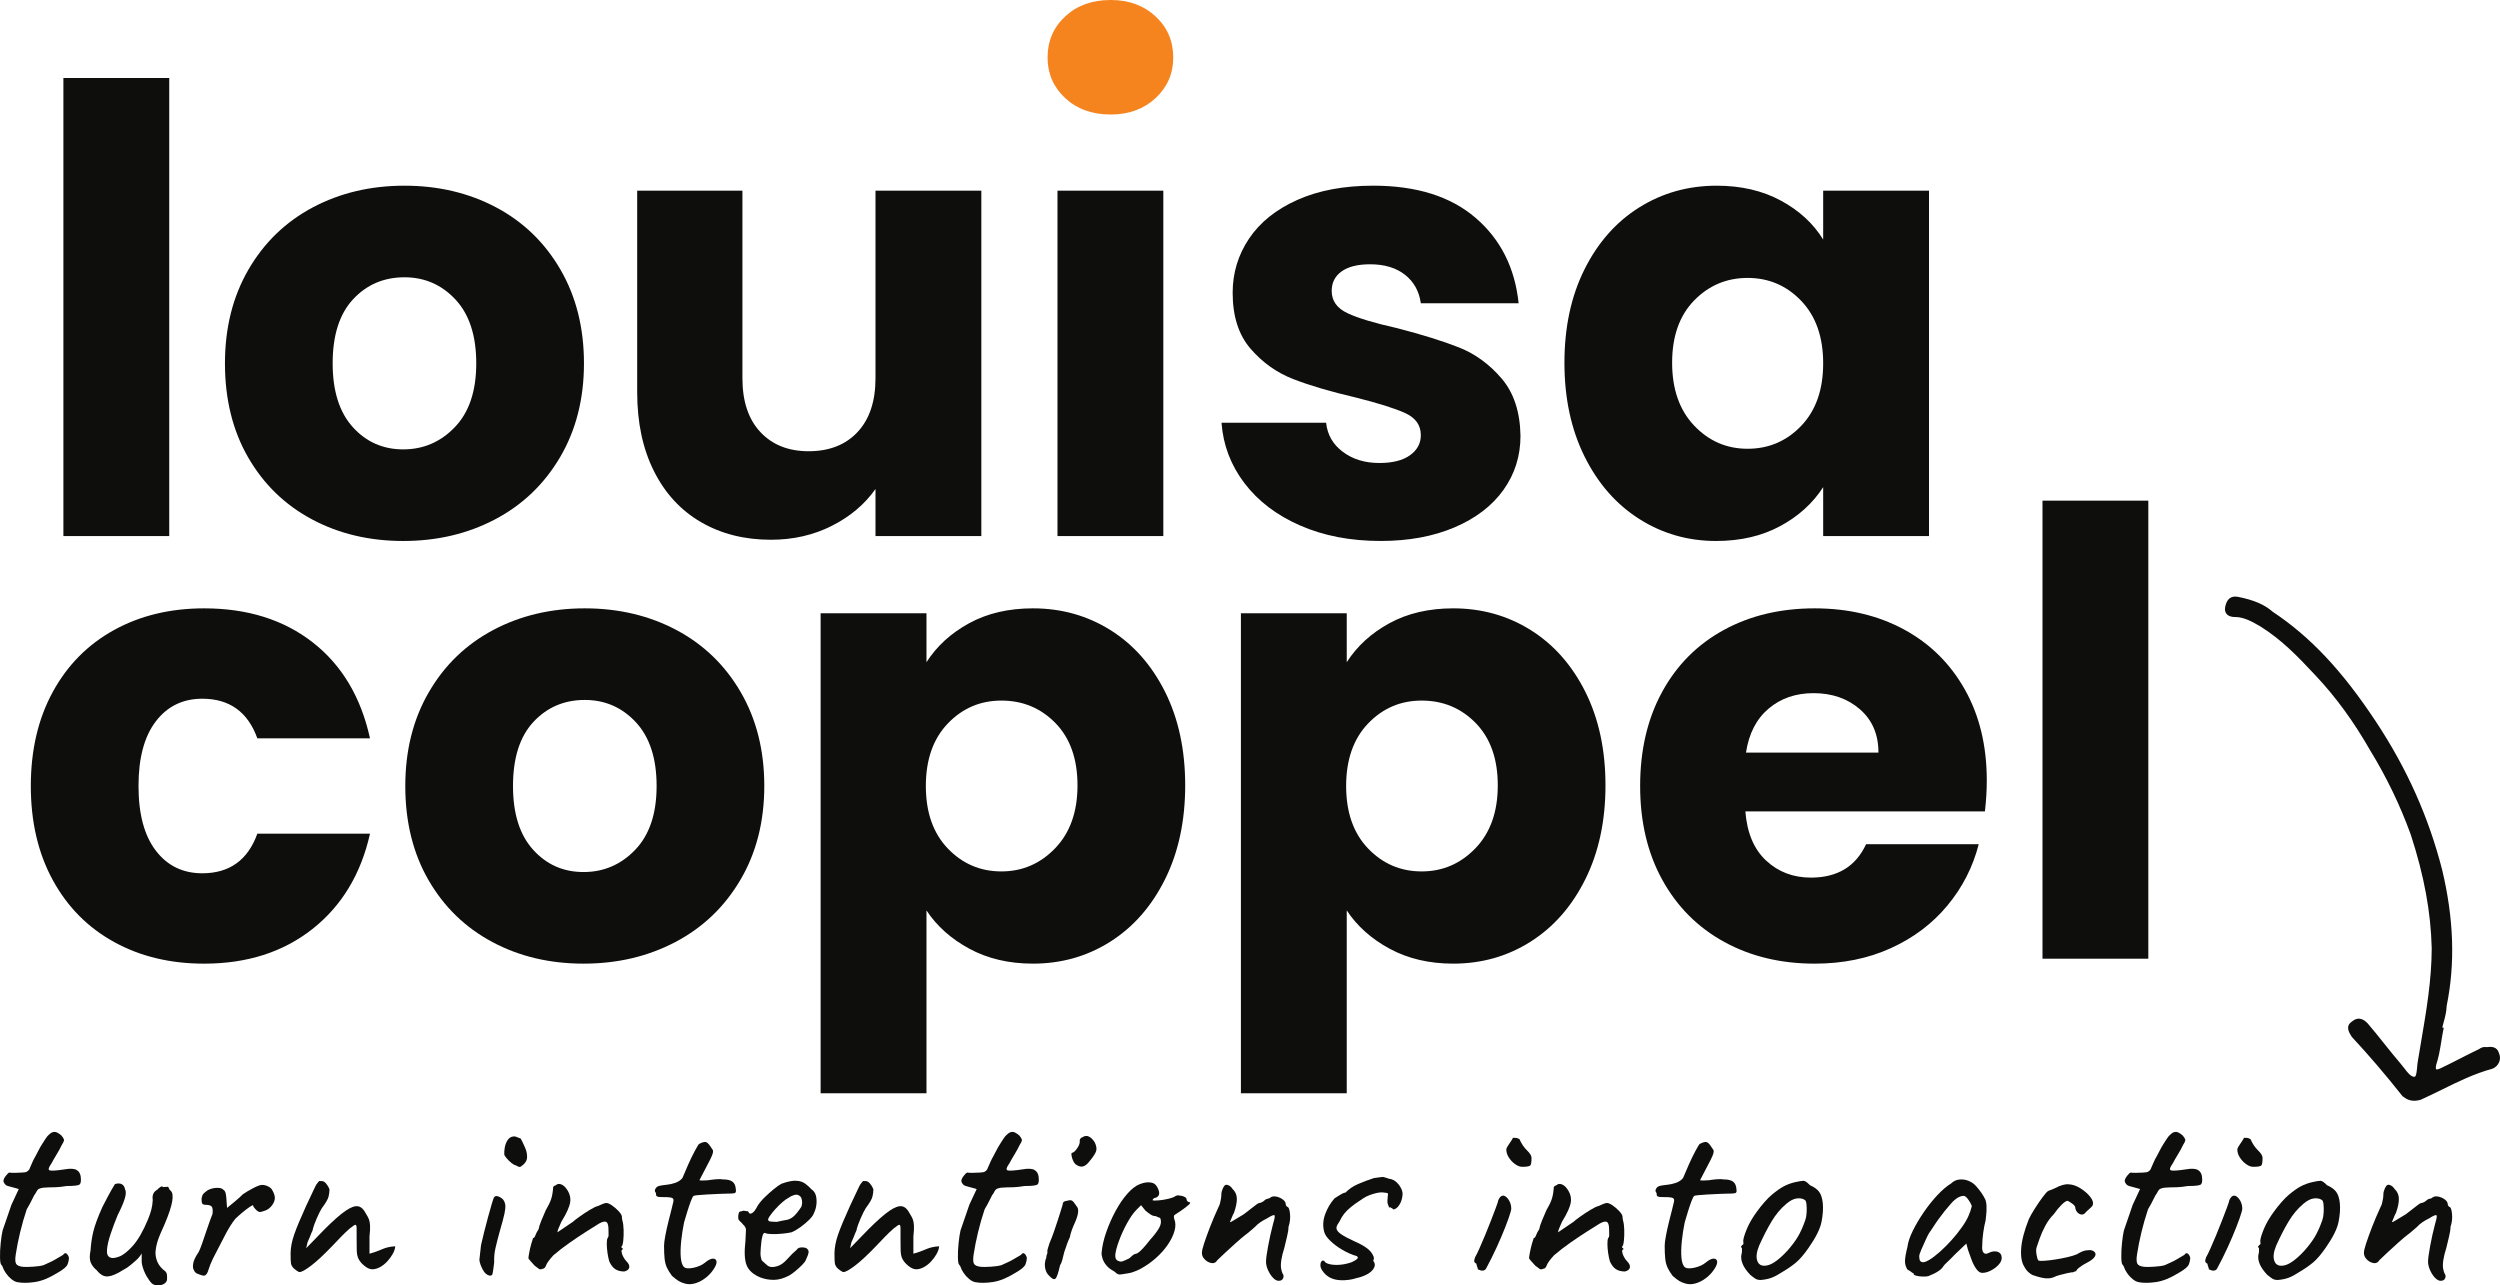 <?xml version="1.0" encoding="UTF-8"?> <svg xmlns="http://www.w3.org/2000/svg" id="Layer_2" viewBox="0 0 3041.954 1564.127"><g id="Components"><g id="ed01d104-eb2e-48a7-bb64-6158b077a652_1"><path d="m21.194,1560.129c-2.446-.443-4.947-1.718-7.502-3.835-2.555-2.107-4.78-4.549-6.665-7.335-1.89-2.776-3.17-5.273-3.835-7.498,0-.443-.556-1.339-1.669-2.668-.891-.669-1.388-3.618-1.497-8.836-.118-5.218.163-11.061.832-17.509.665-6.439,1.442-11.549,2.333-15.33,1.108-3.554,2.776-8.393,5.001-14.507,2.22-6.114,4.111-11.613,5.666-16.506l9.003-19.336-13.335-3.663c-1.56-.443-2.835-1.339-3.835-2.668-.999-1.339-1.501-2.442-1.501-3.337,0-1.773.999-3.943,3.003-6.503,1.999-2.55,3.441-3.835,4.332-3.835,1.112.226,3.17.335,6.168.335,3.003,0,5.947-.108,8.836-.335,2.885-.217,4.667-.443,5.336-.66.882-.443,1.773-1.058,2.663-1.836.886-.778,1.556-1.944,2.003-3.5,1.108-2.442,2.107-4.721,2.998-6.837.886-2.107,2.112-4.504,3.667-7.163,1.556-2.894,2.835-5.336,3.835-7.335.999-2.008,2.609-4.784,4.834-8.339,1.112-1.556,2.333-3.446,3.667-5.671,1.334-2.216,3.003-4.106,5.001-5.662,2.003-1.782,4.052-2.614,6.168-2.505,2.112.118,4.834,1.619,8.171,4.504,1.773,2.225,2.776,3.889,2.998,5.001.217,1.112-.665,3.22-2.668,6.331-1.782,3.78-3.835,7.561-6.168,11.332-2.333,3.789-4.499,7.561-6.498,11.341-3.559,4.893-4.228,7.669-2.003,8.33,2.22.669,8.447.226,18.672-1.329,6.444-1.112,11.111-.832,14.005.832,2.885,1.664,4.549,4.395,4.997,8.167.669,5.336.113,8.565-1.664,9.668-1.782,1.121-6.892,1.673-15.339,1.673-5.332.886-9.89,1.384-13.666,1.501-3.785.108-6.561.163-8.339.163-2.89.226-4.78.335-5.666.335-.891,0-2.225.226-4.002.669-1.782.443-3.057,1.167-3.835,2.162-.778,1.004-1.614,2.397-2.501,4.169-.891.895-2.225,3.229-3.998,7-1.782,3.78-4.002,7.896-6.67,12.336-3.116,9.334-5.784,18.622-8,27.838-2.225,9.225-4.002,18.17-5.336,26.843-.891,5.553-.782,9.388.335,11.504,1.108,2.107,3.998,3.392,8.669,3.835,2.442.217,6.385.163,11.834-.172,5.444-.335,9.722-.941,12.834-1.836,2.446-1.103,5.001-2.27,7.669-3.5,2.668-1.212,5.11-2.496,7.335-3.835,2.003-1.103,5.001-2.885,9.003-5.327,1.108-1.782,2.333-2.333,3.667-1.673,1.334.669,2.442,2.333,3.333,5.001,0,2.668-.556,5.454-1.664,8.339-1.117,2.885-5.228,6.331-12.336,10.337-10.003,6.222-19.174,9.948-27.508,11.169-8.334,1.221-15.393,1.275-21.172.163Z" style="fill:#0e0e0d;"></path><path d="m184.896,1561.793c-2.225-2.216-4.45-5.273-6.67-9.162-2.225-3.889-4.002-8.393-5.332-13.503-.448-1.782-.615-4.224-.502-7.335.108-3.111.054-5.336-.167-6.675-.665,1.556-1.723,3.165-3.165,4.839-1.452,1.664-2.835,3.057-4.169,4.169-.891.886-2.89,2.614-6.001,5.164-3.116,2.559-6.227,4.612-9.334,6.168-7.335,4.667-13.394,7.226-18.174,7.669-4.78.443-9.279-1.999-13.503-7.335-3.554-2.885-6.055-6.114-7.498-9.668-1.452-3.554-1.501-8.447-.167-14.669.443-7.778,1.551-15.393,3.333-22.836,1.777-7.452,5.444-17.392,11.002-29.846,4.667-9.107,8.221-15.836,10.668-20.168,2.446-4.332,4.002-6.946,4.671-7.832,3.333-1.112,6.109-1.058,8.334.163,2.216,1.221,3.55,3.392,3.998,6.503,1.334,2.225,1.167,5.996-.497,11.332-1.669,5.336-4.499,11.893-8.501,19.671-3.116,7.561-5.951,15.122-8.501,22.674-2.559,7.561-4.061,14-4.504,19.336-.448,5.336.886,8.565,4.002,9.668,2.003,1.112,5.503.787,10.505-.995,4.997-1.782,10.668-6.222,17.003-13.34,6.335-7.109,12.499-17.889,18.504-32.342,1.773-4.441,3.107-8.384,3.998-11.83.886-3.446,1.442-7.28,1.669-11.504-.448-2.668-.28-5.056.502-7.172.773-2.107,2.501-3.943,5.164-5.499.886-1.112,2.112-2.171,3.667-3.165,1.556-1.004,2.555-.95,3.003.163l5.336-.335c.882-.217,1.497.28,1.831,1.501.335,1.23,1.054,2.279,2.166,3.165,2.446,2.008,3.111,6.34,2.003,13.005-1.117,6.665-4.228,16.008-9.338,28.01-4.224,9.116-7.059,15.999-8.501,20.666-1.447,4.667-2.279,9.225-2.501,13.675,0,3.998.778,7.778,2.333,11.332,1.556,3.554,4.002,6.783,7.335,9.668,2.446,1.556,3.835,3.337,4.169,5.336.335,1.999.384,4.332.167,7-.448,1.999-1.723,3.618-3.835,4.839-2.116,1.212-4.499,1.827-7.167,1.827s-5.114-.778-7.335-2.333Z" style="fill:#0e0e0d;"></path><path d="m248.906,1552.125c-.665.226-1.782.118-3.333-.335-1.56-.443-3.116-.995-4.667-1.664-1.56-.669-2.559-1.221-3.003-1.664-.891-.886-1.723-2.225-2.501-4.006-.782-1.773-.832-4.386-.167-7.832.669-3.446,2.89-7.941,6.67-13.503,1.108-2.216,2.442-5.553,4.002-10.003,1.551-4.441,3.165-9.171,4.834-14.172,1.664-5.001,3.22-9.496,4.667-13.503,1.442-3.998,2.501-6.774,3.165-8.33.443-3.78.276-6.503-.497-8.167-.782-1.673-2.727-2.614-5.838-2.84-2.22,0-3.948-.217-5.164-.66-1.226-.443-1.836-2.668-1.836-6.675.443-3.111,1.275-5.273,2.501-6.503,1.221-1.212,2.944-2.605,5.169-4.16,2.22-1.112,4.499-1.89,6.833-2.333,2.333-.443,4.612-.552,6.837-.335,2.22.226,4.002.995,5.332,2.333,1.556.886,2.555,2.831,3.003,5.833.443,3.003.719,6.059.832,9.171.113,3.111.276,5.444.502,7,2.22-1.782,5.277-4.278,9.166-7.507,3.889-3.22,7.28-6.277,10.17-9.162,3.554-2.451,7.778-4.947,12.671-7.507,4.884-2.55,8.443-3.835,10.668-3.835,2.442,0,4.888.615,7.335,1.836,2.442,1.221,4.111,2.722,5.001,4.504,2.22,3.78,3.279,7.109,3.165,10.003-.113,2.885-1.388,5.888-3.83,8.999-2.225,2.894-4.952,4.893-8.171,5.996-3.224,1.121-5.282,1.673-6.168,1.673-1.334,0-2.998-1.004-5.001-3.003-1.999-1.999-3.116-3.672-3.333-5.001,0-.669-1.393-.054-4.169,1.836-2.781,1.89-5.833,4.224-9.166,7-3.333,2.786-6.118,5.282-8.334,7.498-3.785,4.667-7.782,11.007-12.002,19.011-4.228,7.995-9.229,17.663-15.004,29.004-2.668,5.553-4.558,10.283-5.671,14.172-1.112,3.889-2.663,6.159-4.667,6.828Z" style="fill:#0e0e0d;"></path><path d="m364.594,1547.793c-.891,0-2.166-.606-3.835-1.836-1.669-1.221-2.948-2.27-3.835-3.165-1.556-1.773-2.501-3.554-2.835-5.336-.33-1.773-.497-5.779-.497-12.002,0-7.109,1.442-14.832,4.332-23.171,2.885-8.339,7.778-20.06,14.669-35.172l11.002-23.343c.886-1.773,1.718-3.102,2.501-3.998.778-.886,1.501-1.773,2.166-2.668h3.337c1.777,0,3.55,1.058,5.332,3.165,1.777,2.116,3.111,4.395,4.002,6.837,0,2.894-.389,5.897-1.167,8.999-.782,3.12-3.5,7.787-8.167,14.009-1.56,2.442-3.618,6.557-6.168,12.336-2.559,5.779-4.282,10.781-5.169,15.004-.226.217-.665,1.167-1.334,2.831-.665,1.664-1.393,3.5-2.166,5.499-.782,1.999-1.614,3.889-2.501,5.671l-1.669,7.335,22.339-23.008c10.446-10.446,18.889-17.889,25.337-22.339,6.444-4.441,11.554-6.331,15.339-5.662,3.776.66,7,3.663,9.668,8.999,1.551,2.451,2.718,4.612,3.5,6.503.778,1.89,1.275,4.386,1.501,7.498.217,3.12,0,7.787-.669,14.009v20.666c3.337-.886,6.001-1.718,8.004-2.496,1.999-.778,4.111-1.61,6.335-2.505,1.999-.886,4.332-1.718,7-2.496,2.668-.778,6.001-1.275,10.003-1.501-.226,2.885-1.226,5.951-3.003,9.171-1.782,3.22-3.998,6.277-6.665,9.162-2.668,2.894-5.616,5.228-8.836,7-3.224,1.782-6.394,2.668-9.501,2.668-2.894,0-6.118-1.438-9.668-4.332-3.559-2.885-6.118-6.114-7.669-9.668-.891-2.442-1.393-5.11-1.501-8.004-.113-2.885-.167-8.221-.167-15.999v-12.336c0-3.554-1.058-4.612-3.165-3.165-2.116,1.447-3.835,2.722-5.169,3.835-3.333,2.885-6.833,6.222-10.5,10.003-3.667,3.78-7.394,7.66-11.169,11.667-10.229,10.663-18.73,18.558-25.509,23.668-6.779,5.119-11.391,7.669-13.833,7.669Z" style="fill:#0e0e0d;"></path><path d="m595.964,1552.125c-3.333-.443-6.168-2.831-8.501-7.163-2.333-4.341-3.726-8.284-4.165-11.839.217-1.773.497-4.332.832-7.669s.719-6.774,1.167-10.337c.886-4.215,2.107-9.388,3.667-15.502,1.551-6.114,3.165-12.273,4.834-18.504,1.669-6.222,3.165-11.549,4.499-15.999,1.334-4.45,2.22-7.118,2.668-8.004,1.108-1.773,2.885-2.216,5.336-1.329,2.442.886,4.441,2.216,6.001,3.998,1.334,1.782,2.166,3.889,2.501,6.331.335,2.451,0,6.005-.999,10.672-1.004,4.667-2.835,11.558-5.503,20.675-2.446,8.89-4.282,16.053-5.499,21.498-1.226,5.454-1.727,11.169-1.501,17.175-.891,7.561-1.56,12.164-2.003,13.838-.448,1.664-1.556,2.388-3.333,2.162Zm38.342-133.03c-.891.669-1.723.95-2.501.841-.782-.108-2.058-.724-3.835-1.836-1.556-.217-3.5-1.275-5.833-3.165s-4.337-3.889-6.001-6.005c-1.669-2.107-2.501-3.382-2.501-3.835-.226-2.216-.059-5.056.497-8.501.552-3.446,1.723-6.548,3.505-9.334,1.773-2.776,4.332-4.278,7.665-4.504.886,0,1.669.118,2.333.335.669.226,2.668,1.004,6.001,2.333,1.777,3.337,3.554,7.063,5.336,11.169,1.777,4.115,2.555,8.122,2.333,12.002-.222,3.898-2.555,7.398-7,10.5Z" style="fill:#0e0e0d;"></path><path d="m759.667,1547.124c-4.45,0-8.117-.941-11.007-2.831-2.89-1.89-5.332-5.056-7.335-9.505-.891-3.111-1.614-6.611-2.166-10.5-.556-3.889-.832-7.552-.832-10.998s.335-5.725.999-6.837c.886-.886,1.275-2.505,1.167-4.839-.113-2.333-.167-4.83-.167-7.498-.222-4.441-1.28-6.946-3.165-7.507-1.89-.552-4.617.172-8.167,2.171-4.002,2.451-9.229,5.725-15.673,9.84-6.448,4.115-13.168,8.61-20.168,13.503-7.005,4.884-13.62,9.994-19.838,15.33-4.893,5.336-7.837,9.397-8.836,12.173-.999,2.776-2.392,4.169-4.165,4.169-1.782.886-3.283.941-4.504.163-1.221-.778-2.948-2.053-5.169-3.835-1.556-1.773-3.111-3.5-4.667-5.164-1.556-1.673-2.555-2.948-2.998-3.835,0-1.112.33-3.446.999-7.0.665-3.554,1.501-7.118,2.501-10.672.999-3.554,1.718-5.888,2.166-7,1.108,0,2.053-1.112,2.835-3.337.773-2.216,2.053-4.667,3.835-7.335.443-2.668,1.61-6.277,3.5-10.835,1.886-4.549,3.609-8.61,5.169-12.164,3.107-5.336,5.277-9.786,6.498-13.34,1.221-3.554,2.053-8.004,2.501-13.34-.222-.877,0-1.718.669-2.496.665-.778,1.442-1.167,2.333-1.167,1.777-1.773,3.884-2.279,6.335-1.501,2.442.778,4.667,2.505,6.665,5.164,4.002,5.336,5.612,10.844,4.834,16.506-.782,5.671-4.391,13.729-10.835,24.175-1.556,3.554-2.722,6.286-3.5,8.167-.782,1.89-1.167,3.392-1.167,4.504,4.667-3.111,8.501-5.725,11.5-7.841,3.003-2.107,5.39-3.717,7.172-4.83,1.108-1.112,3.667-3.111,7.665-6.005,4.002-2.885,8.28-5.716,12.838-8.501,4.554-2.776,7.945-4.386,10.17-4.83,1.773-.886,3.667-1.718,5.666-2.505,1.999-.778,3.441-1.167,4.332-1.167,1.777,0,4.056.95,6.837,2.84,2.776,1.89,5.386,4.115,7.832,6.665,2.446,2.559,3.889,4.721,4.337,6.503,0,.886.05,1.782.167,2.668.108.886.276,1.782.497,2.668.886,2.885,1.388,6.783,1.501,11.667.108,4.893-.054,9.334-.497,13.331-.448,4.006-1.226,6.34-2.333,7.0.217,1.121.773,1.673,1.664,1.673v1.664c-1.112,0-1.556.95-1.334,2.831.222,1.899.945,3.952,2.166,6.168,1.221,2.225,2.501,4.006,3.835,5.336,2.668,2.668,3.78,5.173,3.337,7.507-.448,2.333-2.451,3.943-6.001,4.83Z" style="fill:#0e0e0d;"></path><path d="m833.344,1561.793c-3.116-.886-5.671-1.944-7.669-3.165-1.999-1.221-4.667-3.274-8-6.168-2.668-3.554-4.726-6.883-6.168-10.003-1.452-3.111-2.392-6.72-2.835-10.835-.448-4.106-.669-9.388-.669-15.836,0-2.668.502-6.665,1.501-12.002.999-5.336,2.22-10.943,3.667-16.84,1.442-5.888,2.776-11.169,4.002-15.836,1.221-4.667,1.944-7.669,2.166-8.999.669-2.885-.448-4.549-3.333-5.001-2.89-.443-6.059-.606-9.501-.497-3.45.108-5.725-.172-6.837-.832-.891-.226-1.334-.886-1.334-2.008,0-.886-.054-1.501-.167-1.827-.113-.335-.497-1.058-1.167-2.171-.448-.886-.163-2.171.837-3.835.999-1.664,2.718-2.722,5.169-3.165,1.999-.443,4.716-.832,8.167-1.167,3.441-.335,6.946-1.112,10.5-2.333,3.554-1.221,6.444-3.165,8.669-5.833,2.003-4.893,4.337-10.337,7.005-16.343,2.663-5.996,5.277-11.386,7.832-16.171,2.555-4.775,4.278-7.715,5.169-8.836,3.776-1.999,6.552-2.831,8.334-2.496,1.777.335,3.776,2.279,6.001,5.833,1.112,1.556,1.944,2.786,2.501,3.672.552.886.611,2.225.167,3.998-.448,1.782-1.614,4.558-3.5,8.339-1.89,3.78-4.726,9.225-8.501,16.334-1.117,2.225-2.559,5.001-4.337,8.339.886.217,2.22.326,4.002.326,1.777,0,4.002-.108,6.67-.326,2.442-.443,5.553-.841,9.334-1.167,3.776-.335,6.779-.28,9.003.163,5.11,0,8.886.95,11.332,2.831,2.446,1.89,3.78,5.065,4.002,9.505.443,2.451-.054,3.889-1.501,4.332-1.447.452-5.164.669-11.165.669-2.003,0-5.119.118-9.338.335-4.224.226-8.614.443-13.168.66-4.558.226-8.452.506-11.671.841-3.224.326-4.834.724-4.834,1.167-.665.443-1.723,2.55-3.165,6.331-1.447,3.78-2.89,8.058-4.337,12.834-1.447,4.784-2.722,9.062-3.83,12.843-1.56,7.552-2.727,15.113-3.505,22.665-.778,7.561-.945,14.118-.497,19.671.443,5.562,1.669,9.451,3.667,11.676,1.999,1.999,5.888,2.388,11.667,1.167,5.779-1.221,10.446-3.283,14.005-6.168,4.002-3.337,7.276-5.001,9.835-5.001,2.55,0,4.002,1.167,4.332,3.5.335,2.333-.945,5.616-3.83,9.831-2.668,4.006-6.005,7.507-10.003,10.5-4.002,3.003-8.171,5.119-12.504,6.34-4.337,1.221-8.393,1.275-12.169.163Z" style="fill:#0e0e0d;"></path><path d="m925.364,1554.458c-8.669-3.554-14.285-8.501-16.84-14.832-2.555-6.34-3.057-16.171-1.497-29.511.443-6.883.665-11.441.665-13.666,0-2.216-1.226-4.441-3.667-6.665-.665-.886-1.831-2.116-3.5-3.672-1.669-1.556-2.392-2.885-2.166-3.998-.226-1.556-.118-3.283.335-5.173.439-1.881,1.108-2.831,1.999-2.831.886,0,1.831-.217,2.835-.669.999-.443,1.94-.443,2.831,0,.886,0,1.886.118,3.003.335,1.108.226,1.664.787,1.664,1.664.886,1.565,2.338,1.727,4.337.506,1.999-1.221,4.111-4.052,6.335-8.501,2.22-3.554,5.169-7.109,8.836-10.672,3.667-3.554,7.335-6.837,11.002-9.831,3.667-3.003,6.72-5.173,9.166-6.503,1.108-.443,2.776-1.004,5.001-1.673,2.22-.66,4.612-1.212,7.167-1.664,2.555-.443,4.721-.552,6.503-.335,4.002.226,7.385,1.339,10.17,3.337,2.776,1.999,5.386,4.332,7.832,7,2.885,1.999,4.721,4.667,5.503,8.004.773,3.328.941,6.892.497,10.663-.448,3.789-1.447,7.226-2.998,10.337-.669,2.225-2.559,4.893-5.671,8.004-3.116,3.111-6.665,6.114-10.668,8.999-4.002,2.894-7.669,5.001-11.002,6.34-2.89.66-6.616,1.221-11.169,1.664-4.558.452-8.782.615-12.671.497-3.889-.108-6.498-.497-7.832-1.167-1.56-.886-2.781.335-3.667,3.672-.891,3.328-1.56,8.113-2.003,14.335-.448,4.893-.448,8.447,0,10.672.443,2.225.886,3.78,1.334,4.667,1.556,1.556,3.722,3.5,6.503,5.833,2.776,2.333,6.72,2.722,11.834,1.167,4.224-1.112,8.388-4.006,12.504-8.673,4.111-4.667,7.945-8.438,11.504-11.332.886-1.556,2.383-2.496,4.499-2.831,2.112-.335,4.386-.172,6.837.497,2.442,1.556,3.5,3.392,3.165,5.499-.335,2.116-1.501,5.282-3.5,9.505-.669,1.556-2.166,3.5-4.499,5.833-2.338,2.333-4.893,4.667-7.669,7-2.781,2.333-5.282,4.169-7.502,5.499-6.67,3.563-12.892,5.399-18.672,5.508-5.784.108-11.337-.841-16.668-2.84Zm19.671-67.677c4.884-1.112,8.777-1.89,11.667-2.333,2.885-.443,5.671-1.718,8.334-3.835,2.668-2.107,6.001-6.168,10.003-12.173.886-2.442,1.167-4.884.837-7.335-.335-2.442-.95-4.106-1.836-5.001-1.999-2.216-4.391-2.939-7.167-2.162-2.781.778-5.39,2.053-7.837,3.835-1.556.66-3.835,2.279-6.833,4.83-3.003,2.559-5.951,5.454-8.836,8.673-2.89,3.22-5.223,6.168-7,8.836-1.782,2.668-2.225,4.224-1.334,4.667-.448.886.832,1.447,3.835,1.664,2.998.226,5.051.335,6.168.335Z" style="fill:#0e0e0d;"></path><path d="m1026.382,1547.793c-.891,0-2.166-.606-3.835-1.836-1.669-1.221-2.948-2.27-3.835-3.165-1.556-1.773-2.501-3.554-2.835-5.336-.33-1.773-.497-5.779-.497-12.002,0-7.109,1.442-14.832,4.332-23.171,2.885-8.339,7.778-20.06,14.669-35.172l11.002-23.343c.886-1.773,1.718-3.102,2.501-3.998.778-.886,1.501-1.773,2.166-2.668h3.337c1.777,0,3.55,1.058,5.332,3.165,1.777,2.116,3.111,4.395,4.002,6.837,0,2.894-.389,5.897-1.167,8.999-.782,3.12-3.5,7.787-8.167,14.009-1.56,2.442-3.618,6.557-6.168,12.336-2.559,5.779-4.282,10.781-5.169,15.004-.226.217-.665,1.167-1.334,2.831-.665,1.664-1.393,3.5-2.166,5.499-.782,1.999-1.614,3.889-2.501,5.671l-1.669,7.335,22.339-23.008c10.446-10.446,18.889-17.889,25.337-22.339,6.444-4.441,11.554-6.331,15.339-5.662,3.776.66,7,3.663,9.668,8.999,1.551,2.451,2.718,4.612,3.5,6.503.778,1.89,1.275,4.386,1.501,7.498.217,3.12,0,7.787-.669,14.009v20.666c3.337-.886,6.001-1.718,8.004-2.496,1.999-.778,4.111-1.61,6.335-2.505,1.999-.886,4.332-1.718,7-2.496,2.668-.778,6.001-1.275,10.003-1.501-.226,2.885-1.226,5.951-3.003,9.171-1.782,3.22-3.998,6.277-6.665,9.162-2.668,2.894-5.616,5.228-8.836,7-3.224,1.782-6.394,2.668-9.501,2.668-2.894,0-6.118-1.438-9.668-4.332-3.559-2.885-6.118-6.114-7.669-9.668-.891-2.442-1.393-5.11-1.501-8.004-.113-2.885-.167-8.221-.167-15.999v-12.336c0-3.554-1.058-4.612-3.165-3.165-2.116,1.447-3.835,2.722-5.169,3.835-3.333,2.885-6.833,6.222-10.5,10.003-3.667,3.78-7.394,7.66-11.169,11.667-10.229,10.663-18.73,18.558-25.509,23.668-6.779,5.119-11.391,7.669-13.833,7.669Z" style="fill:#0e0e0d;"></path><path d="m1186.742,1560.129c-2.446-.443-4.947-1.718-7.502-3.835-2.555-2.107-4.78-4.549-6.665-7.335-1.89-2.776-3.17-5.273-3.835-7.498,0-.443-.556-1.339-1.669-2.668-.891-.669-1.388-3.618-1.497-8.836-.118-5.218.163-11.061.832-17.509.665-6.439,1.442-11.549,2.333-15.33,1.108-3.554,2.776-8.393,5.001-14.507,2.22-6.114,4.111-11.613,5.666-16.506l9.003-19.336-13.335-3.663c-1.56-.443-2.835-1.339-3.835-2.668-.999-1.339-1.501-2.442-1.501-3.337,0-1.773.999-3.943,3.003-6.503,1.999-2.55,3.441-3.835,4.332-3.835,1.112.226,3.17.335,6.168.335,3.003,0,5.947-.108,8.836-.335,2.885-.217,4.667-.443,5.336-.66.882-.443,1.773-1.058,2.663-1.836.886-.778,1.556-1.944,2.003-3.5,1.108-2.442,2.107-4.721,2.998-6.837.886-2.107,2.112-4.504,3.667-7.163,1.556-2.894,2.835-5.336,3.835-7.335.999-2.008,2.609-4.784,4.834-8.339,1.112-1.556,2.333-3.446,3.667-5.671,1.334-2.216,3.003-4.106,5.001-5.662,2.003-1.782,4.052-2.614,6.168-2.505,2.112.118,4.834,1.619,8.171,4.504,1.773,2.225,2.776,3.889,2.998,5.001.217,1.112-.665,3.22-2.668,6.331-1.782,3.78-3.835,7.561-6.168,11.332-2.333,3.789-4.499,7.561-6.498,11.341-3.559,4.893-4.228,7.669-2.003,8.33,2.22.669,8.447.226,18.672-1.329,6.444-1.112,11.111-.832,14.005.832,2.885,1.664,4.549,4.395,4.997,8.167.669,5.336.113,8.565-1.664,9.668-1.782,1.121-6.892,1.673-15.339,1.673-5.332.886-9.89,1.384-13.666,1.501-3.785.108-6.561.163-8.339.163-2.89.226-4.78.335-5.666.335-.891,0-2.225.226-4.002.669-1.782.443-3.057,1.167-3.835,2.162-.778,1.004-1.614,2.397-2.501,4.169-.891.895-2.225,3.229-3.998,7-1.782,3.78-4.002,7.896-6.67,12.336-3.116,9.334-5.784,18.622-8,27.838-2.225,9.225-4.002,18.17-5.336,26.843-.891,5.553-.782,9.388.335,11.504,1.108,2.107,3.998,3.392,8.669,3.835,2.442.217,6.385.163,11.834-.172,5.444-.335,9.722-.941,12.834-1.836,2.446-1.103,5.001-2.27,7.669-3.5,2.668-1.212,5.11-2.496,7.335-3.835,2.003-1.103,5.001-2.885,9.003-5.327,1.108-1.782,2.333-2.333,3.667-1.673,1.334.669,2.442,2.333,3.333,5.001,0,2.668-.556,5.454-1.664,8.339-1.117,2.885-5.228,6.331-12.336,10.337-10.003,6.222-19.174,9.948-27.508,11.169-8.334,1.221-15.393,1.275-21.172.163Z" style="fill:#0e0e0d;"></path><path d="m1276.094,1551.791c-1.782-1.773-3.057-3.998-3.835-6.665-.782-2.668-1.058-5.336-.832-8.004.217-2.668.773-4.884,1.664-6.665,0-1.773.276-3.165.837-4.169.552-.995.719-1.944.497-2.831-.222-.886,0-2.442.669-4.667.665-2.225,1.334-4.332,1.999-6.34,1.551-3.545,3.22-7.832,5.001-12.834,1.777-5.001,3.441-9.94,5.001-14.832,1.551-4.893,2.885-9.116,4.002-12.671,1.108-3.554,1.773-5.779,1.999-6.665,0-2.668,1.777-4.115,5.336-4.341,2.663-.886,4.667-.941,6.001-.163,1.334.778,3.107,2.948,5.332,6.503,1.777,1.782,2.446,4.45,2.003,7.995-.448,3.563-1.89,8.004-4.337,13.34-.891,1.782-1.949,4.332-3.165,7.669-1.226,3.337-2.058,6.331-2.501,8.999-.891,1.782-1.949,4.287-3.17,7.507-1.221,3.22-2.279,6.277-3.165,9.162-.448,1.121-.891,2.731-1.334,4.839-.448,2.116-.999,4.332-1.669,6.665-.665,2.333-1.556,4.395-2.663,6.168-2.003,9.116-3.835,14.453-5.503,16.008-1.664,1.556-4.391.217-8.167-4.006Zm32.337-135.354c-1.112-1.112-2.112-2.722-2.998-4.839-.891-2.107-1.447-4.106-1.669-6.005-.222-1.881,0-2.831.669-2.831,1.777-.217,3.884-2.107,6.335-5.671,2.442-3.545,3.441-6.665,2.998-9.334,0-.886.335-1.718.999-2.496.669-.778,1.442-1.275,2.333-1.501,2.668-1.782,5.277-2.053,7.837-.832,2.55,1.221,4.943,3.609,7.167,7.163,1.999,4.224,2.555,7.733,1.669,10.509-.891,2.776-3.337,6.611-7.335,11.495-3.337,4.45-6.394,6.892-9.171,7.335-2.781.452-5.725-.552-8.836-2.994Z" style="fill:#0e0e0d;"></path><path d="m1369.777,1549.792c-4.667.895-7.615,1.167-8.836.832-1.221-.335-3.057-1.61-5.499-3.835-3.559-1.773-6.503-3.998-8.836-6.665-2.333-2.668-4.002-5.499-5.001-8.501-.999-3.003-1.388-5.499-1.167-7.498.669-7.778,2.555-16.117,5.671-25.007,3.107-8.89,6.883-17.446,11.332-25.676,4.445-8.221,9.279-15.275,14.502-21.172,5.223-5.879,10.279-9.713,15.171-11.495,4.445-1.782,8.669-2.451,12.671-2.008,3.998.452,6.887,2.559,8.669,6.34,3.333,6.448,2.55,10.555-2.333,12.336-.669,0-1.452.28-2.338.832-.886.561-1.329,1.284-1.329,2.171.882.443,3.333.497,7.335.163,3.998-.335,8.054-1.004,12.169-1.999,4.111-1.004,6.833-2.053,8.167-3.165,1.334-.669,2.333-1.004,3.003-1.004.665,0,2.333.226,4.997.669,3.78,1.112,5.671,2.451,5.671,3.998,0,.895.335,1.727.999,2.505.665.778,1.442,1.167,2.333,1.167,1.551.217,1.388,1.221-.497,2.994-1.895,1.782-5.06,4.233-9.505,7.335-4.224,2.668-6.833,4.395-7.832,5.173-.999.778-1.167,2.388-.502,4.83,1.777,4.233,1.886,9.116.335,14.669-1.56,5.562-4.337,11.233-8.334,17.003-4.002,5.788-8.836,11.169-14.507,16.171-5.666,5.001-11.667,9.225-18.002,12.671-6.335,3.446-12.504,5.499-18.504,6.168Zm-5.666-14.669c.886,0,2.442-.497,4.667-1.501,2.22-.995,4.002-1.827,5.336-2.496.886-.886,2.053-1.944,3.5-3.165,1.442-1.221,2.609-1.944,3.5-2.171.886,0,1.999-.389,3.333-1.167,1.334-.778,3.22-2.442,5.671-5.001,2.442-2.55,5.666-6.385,9.668-11.504,4.441-4.884,7.886-9.388,10.333-13.503,2.446-4.106,3.111-7.941,2.003-11.504-.226-.886-.837-1.438-1.836-1.664-.999-.217-2.279-.778-3.835-1.664-2.225,0-4.282-.615-6.168-1.836-1.89-1.221-4.056-2.831-6.498-4.839l-5.336-6.665-5.666,5.671c-3.559,3.554-7.285,8.836-11.169,15.836-3.893,7-7.167,14.118-9.835,21.335-2.668,7.226-4.228,12.951-4.667,17.175-.226,3.328.33,5.553,1.664,6.665,1.334,1.112,3.111,1.782,5.336,1.999Z" style="fill:#0e0e0d;"></path><path d="m1555.814,1558.465c-2.22,0-4.499-1.221-6.833-3.672-2.333-2.442-4.332-5.499-6.001-9.171-1.669-3.663-2.501-7.163-2.501-10.5,0-3.328.832-9.551,2.501-18.667,1.669-9.116,3.717-18.341,6.168-27.675,1.777-5.779,2.333-9.107,1.669-10.003-.669-.886-3.667.335-9.003,3.672-3.116,1.556-5.892,3.165-8.334,4.83-2.451,1.664-4.558,3.5-6.335,5.499-1.117.895-2.781,2.333-5.001,4.341-2.225,1.999-4.558,3.889-7,5.662-2.894,2.225-6.561,5.336-11.002,9.342-4.45,3.998-8.836,7.995-13.173,12.002-4.332,3.998-7.615,7.109-9.835,9.334-.448.886-1.112,1.664-1.999,2.333-.891.669-1.89,1.058-3.003,1.167-1.112.118-2.333-.054-3.667-.497-2.446-.669-4.721-2.116-6.833-4.341-2.116-2.216-3.165-4.775-3.165-7.66,0-2.225.882-6.059,2.663-11.504,1.777-5.444,4.169-12.056,7.172-19.843,2.998-7.778,6.498-15.999,10.5-24.672.669-1.103,1.221-2.496,1.669-4.16.443-1.673.832-3.509,1.167-5.508.33-1.999.497-3.88.497-5.662,0-1.112.167-2.279.502-3.5.335-1.221.778-2.451,1.334-3.672.552-1.221,1.054-2.053,1.501-2.496.882-1.782,2.442-2.279,4.667-1.501,2.22.778,4.111,2.388,5.666,4.83,3.333,3.12,5.056,7,5.169,11.667.108,4.676-1.058,10.455-3.5,17.337-.891,1.565-1.614,3.057-2.166,4.504-.561,1.447-1.058,2.668-1.501,3.672-.448.995-.891,2.053-1.334,3.165.886,0,2.885-1.004,6.001-3.003,3.111-1.999,6.779-4.224,11.002-6.665,3.333-2.442,6.277-4.721,8.836-6.837,2.55-2.107,4.721-3.78,6.503-5.001,1.773-1.221,2.885-1.836,3.333-1.836.886,0,1.999-.335,3.333-.995,1.334-.669,2.442-1.447,3.333-2.333.886-.886,1.886-1.447,3.003-1.673,1.777-.217,3.111-.778,4.002-1.664,1.773-1.329,4.111-1.718,7-1.167,2.885.561,5.553,1.727,8,3.5,2.446,1.782,3.667,3.78,3.667,6.005,0,.886.556,1.89,1.669,2.994,1.777,0,2.944,2.786,3.5,8.339.552,5.562-.054,10.889-1.831,15.999,0,3.337-.615,7.335-1.836,12.011-1.226,4.667-2.279,9.116-3.165,13.331-1.782,5.562-3.003,10.455-3.667,14.669-.669,4.224-.782,7.787-.335,10.672.443,2.885,1.221,5.218,2.333,7.0.886,1.556.886,3.283,0,5.164-.891,1.89-2.668,2.84-5.336,2.84Z" style="fill:#0e0e0d;"></path><path d="m1633.163,1557.796c-11.12,0-19.228-3.998-24.338-12.002-1.56-2.225-2.284-4.504-2.171-6.837.113-2.333.778-3.943,2.003-4.83,1.216-.886,2.718-.118,4.499,2.333,3.111,1.782,7.552,2.668,13.335,2.668,2.885,0,5.888-.28,9.003-.841,3.111-.552,6.218-1.384,9.334-2.496,3.337-1.556,5.553-2.948,6.67-4.169,1.108-1.221.886-2.279-.669-3.165h.335c-5.784-1.556-11.617-4.052-17.505-7.507-5.892-3.437-10.948-7.217-15.167-11.332-4.228-4.106-6.67-7.832-7.335-11.169-1.782-6.883-1.334-13.946,1.334-21.172,2.663-7.217,6.444-13.611,11.332-19.164,1.777-1.112,4.002-2.505,6.67-4.169,2.668-1.673,4.775-2.614,6.335-2.84v.335c4.219-4.441,9.388-7.995,15.502-10.663,6.109-2.668,12.612-5.11,19.504-7.335l5.001-.669c2.668-.443,4.888-.669,6.67-.669-.226,0,.217.172,1.334.497,1.108.335,2.107.615,2.998.841,1.334.66,2.442.995,3.333.995,2.89.452,5.553,1.782,8.004,4.006,2.442,2.225,4.386,4.83,5.833,7.832,1.442,3.003,1.944,5.833,1.501,8.501-.448,4.224-1.723,8.004-3.835,11.332-2.116,3.337-4.617,5.228-7.502,5.671.443-.217.167-.606-.832-1.167-.999-.552-2.058-1.167-3.17-1.836l-.999.669c-.222-1.112-.556-2.107-.999-3.003-.665-1.329-.999-2.831-.999-4.495,0-1.673.108-3.509.335-5.508.443-2.442.497-3.88.163-4.332-.33-.443-1.831-.778-4.499-1.004-3.116-.66-7.615-.108-13.503,1.673-5.892,1.782-10.835,4.224-14.837,7.335-4.888,3.111-8.999,6.059-12.336,8.836-3.333,2.776-6.001,5.444-8,7.995-1.999,2.559-3.78,5.508-5.336,8.836-1.112,1.565-2.058,3.057-2.831,4.504-.782,1.447-1.171,2.722-1.171,3.835,0,2.451,1.836,4.947,5.503,7.498,3.667,2.559,9.171,5.508,16.506,8.836,5.775,2.451,10.668,5.119,14.669,8.004,3.998,2.894,6.774,6.222,8.334,10.003.443.886.611,1.944.497,3.165s-.389,2.062-.832,2.505c.443.443.665.778.665.995v-.335c1.777,2.668,1.836,5.454.167,8.339-1.664,2.894-4.445,5.39-8.334,7.498-3.889,2.116-8.614,3.726-14.168,4.839h.33c-2.89.886-5.725,1.501-8.501,1.836-2.781.326-5.39.497-7.832.497Z" style="fill:#0e0e0d;"></path><path d="m1803.188,1546.129c-.891,0-2.559-.552-5.001-1.673,0-.886-.28-1.999-.837-3.328-.556-1.339-.832-2.442-.832-3.337-1.556-.886-2.446-1.836-2.668-2.831-.222-1.004.108-2.722.999-5.173,1.334-2.216,3.111-5.833,5.336-10.835,2.22-5.001,4.554-10.446,7-16.334,2.446-5.888,4.78-11.721,7.005-17.5,2.216-5.779,4.111-10.726,5.666-14.841,1.551-4.106,2.442-6.611,2.668-7.498,0-.886.335-2.008.999-3.337.665-1.329,1.442-2.442,2.333-3.337,1.777-1.546,3.667-1.718,5.671-.497,1.999,1.221,3.717,3.229,5.164,6.005,1.442,2.776,2.171,5.833,2.171,9.162,0,1.565-1.117,5.508-3.337,11.839-2.225,6.331-5.169,13.838-8.836,22.502-3.667,8.673-7.724,17.455-12.169,26.345-3.333,6.448-5.449,10.5-6.331,12.164-.891,1.673-2.559,2.505-5.001,2.505Zm49.01-126.364c-2.668,0-5.503-1.049-8.501-3.165-3.003-2.107-5.562-4.775-7.669-8.004-2.116-3.22-3.17-6.503-3.17-9.831,0-1.112.669-2.668,2.003-4.667,1.334-2.008,2.668-4.006,4.002-6.005,1.329-1.999,1.999-3.22,1.999-3.663,1.777,0,3.165.054,4.165.163,1.004.118,2.279.615,3.835,1.501,2.446,5.562,5.503,10.12,9.171,13.666,3.667,3.563,5.499,6.566,5.499,9.008,0,4.893-.448,7.95-1.334,9.162-.891,1.23-4.224,1.836-9.998,1.836Z" style="fill:#0e0e0d;"></path><path d="m1977.223,1547.124c-4.45,0-8.117-.941-11.007-2.831-2.89-1.89-5.332-5.056-7.335-9.505-.891-3.111-1.614-6.611-2.166-10.5-.556-3.889-.832-7.552-.832-10.998s.335-5.725.999-6.837c.886-.886,1.275-2.505,1.167-4.839-.113-2.333-.167-4.83-.167-7.498-.222-4.441-1.28-6.946-3.165-7.507-1.89-.552-4.617.172-8.167,2.171-4.002,2.451-9.229,5.725-15.673,9.84-6.448,4.115-13.168,8.61-20.168,13.503-7.005,4.884-13.62,9.994-19.838,15.33-4.893,5.336-7.837,9.397-8.836,12.173-.999,2.776-2.392,4.169-4.165,4.169-1.782.886-3.283.941-4.504.163-1.221-.778-2.948-2.053-5.169-3.835-1.556-1.773-3.111-3.5-4.667-5.164-1.556-1.673-2.555-2.948-2.998-3.835,0-1.112.33-3.446.999-7.0.665-3.554,1.501-7.118,2.501-10.672.999-3.554,1.718-5.888,2.166-7,1.108,0,2.053-1.112,2.835-3.337.773-2.216,2.053-4.667,3.835-7.335.443-2.668,1.61-6.277,3.5-10.835,1.886-4.549,3.609-8.61,5.169-12.164,3.107-5.336,5.277-9.786,6.498-13.34,1.221-3.554,2.053-8.004,2.501-13.34-.222-.877,0-1.718.669-2.496.665-.778,1.442-1.167,2.333-1.167,1.777-1.773,3.884-2.279,6.335-1.501,2.442.778,4.667,2.505,6.665,5.164,4.002,5.336,5.612,10.844,4.834,16.506-.782,5.671-4.391,13.729-10.835,24.175-1.556,3.554-2.722,6.286-3.5,8.167-.782,1.89-1.167,3.392-1.167,4.504,4.667-3.111,8.501-5.725,11.5-7.841,3.003-2.107,5.39-3.717,7.172-4.83,1.108-1.112,3.667-3.111,7.665-6.005,4.002-2.885,8.28-5.716,12.838-8.501,4.554-2.776,7.945-4.386,10.17-4.83,1.773-.886,3.667-1.718,5.666-2.505,1.999-.778,3.441-1.167,4.332-1.167,1.777,0,4.056.95,6.837,2.84,2.776,1.89,5.386,4.115,7.832,6.665,2.446,2.559,3.889,4.721,4.337,6.503,0,.886.05,1.782.167,2.668.108.886.276,1.782.497,2.668.886,2.885,1.388,6.783,1.501,11.667.108,4.893-.054,9.334-.497,13.331-.448,4.006-1.226,6.34-2.333,7.0.217,1.121.773,1.673,1.664,1.673v1.664c-1.112,0-1.556.95-1.334,2.831.222,1.899.945,3.952,2.166,6.168,1.221,2.225,2.501,4.006,3.835,5.336,2.668,2.668,3.78,5.173,3.337,7.507-.448,2.333-2.451,3.943-6.001,4.83Z" style="fill:#0e0e0d;"></path><path d="m2050.901,1561.793c-3.116-.886-5.671-1.944-7.669-3.165-1.999-1.221-4.667-3.274-8-6.168-2.668-3.554-4.726-6.883-6.168-10.003-1.452-3.111-2.392-6.72-2.835-10.835-.448-4.106-.669-9.388-.669-15.836,0-2.668.502-6.665,1.501-12.002.999-5.336,2.22-10.943,3.667-16.84,1.442-5.888,2.776-11.169,4.002-15.836,1.221-4.667,1.944-7.669,2.166-8.999.669-2.885-.448-4.549-3.333-5.001-2.89-.443-6.059-.606-9.501-.497-3.45.108-5.725-.172-6.837-.832-.891-.226-1.334-.886-1.334-2.008,0-.886-.054-1.501-.167-1.827-.113-.335-.497-1.058-1.167-2.171-.448-.886-.163-2.171.837-3.835.999-1.664,2.718-2.722,5.169-3.165,1.999-.443,4.716-.832,8.167-1.167,3.441-.335,6.946-1.112,10.5-2.333,3.554-1.221,6.444-3.165,8.669-5.833,2.003-4.893,4.337-10.337,7.005-16.343,2.663-5.996,5.277-11.386,7.832-16.171,2.555-4.775,4.278-7.715,5.169-8.836,3.776-1.999,6.552-2.831,8.334-2.496,1.777.335,3.776,2.279,6.001,5.833,1.112,1.556,1.944,2.786,2.501,3.672.552.886.611,2.225.167,3.998-.448,1.782-1.614,4.558-3.5,8.339-1.89,3.78-4.726,9.225-8.501,16.334-1.117,2.225-2.559,5.001-4.337,8.339.886.217,2.22.326,4.002.326,1.777,0,4.002-.108,6.67-.326,2.442-.443,5.553-.841,9.334-1.167,3.776-.335,6.779-.28,9.003.163,5.11,0,8.886.95,11.332,2.831,2.446,1.89,3.78,5.065,4.002,9.505.443,2.451-.054,3.889-1.501,4.332-1.447.452-5.164.669-11.165.669-2.003,0-5.119.118-9.338.335-4.224.226-8.614.443-13.168.66-4.558.226-8.452.506-11.671.841-3.224.326-4.834.724-4.834,1.167-.665.443-1.723,2.55-3.165,6.331-1.447,3.78-2.89,8.058-4.337,12.834-1.447,4.784-2.722,9.062-3.83,12.843-1.56,7.552-2.727,15.113-3.505,22.665-.778,7.561-.945,14.118-.497,19.671.443,5.562,1.669,9.451,3.667,11.676,1.999,1.999,5.888,2.388,11.667,1.167,5.779-1.221,10.446-3.283,14.005-6.168,4.002-3.337,7.276-5.001,9.835-5.001,2.55,0,4.002,1.167,4.332,3.5.335,2.333-.945,5.616-3.83,9.831-2.668,4.006-6.005,7.507-10.003,10.5-4.002,3.003-8.171,5.119-12.504,6.34-4.337,1.221-8.393,1.275-12.169.163Z" style="fill:#0e0e0d;"></path><path d="m2142.581,1557.461c-2.89,0-5.169-.552-6.833-1.664-1.669-1.112-3.726-2.668-6.168-4.667-4.228-4.45-7.226-8.728-9.003-12.843-1.782-4.106-2.333-8.049-1.669-11.83.669-1.782.886-4.341.669-7.669-1.117-1.112-1.447-1.836-.999-2.171.443-.335.882-.941,1.334-1.836,1.329,0,1.773-1.212,1.329-3.663-.448-1.773.443-5.671,2.668-11.667,2.22-6.005,5.001-11.676,8.334-17.003,1.334-2.225,3.337-5.173,6.005-8.836,2.663-3.672,5.607-7.335,8.832-11.007,3.22-3.663,6.164-6.611,8.841-8.836,5.553-4.667,10.437-8.104,14.669-10.328,4.215-2.225,8.773-3.889,13.666-5.001,4.884-1.112,8.275-1.673,10.166-1.673s4.504,1.782,7.841,5.336c5.11,2.225,8.836,4.893,11.169,8.004,2.333,3.111,3.835,7.669,4.495,13.666.669,6.675.172,14.29-1.501,22.836-1.664,8.565-6.946,19.174-15.836,31.844-5.553,8.004-10.663,13.946-15.33,17.835-4.667,3.889-10.229,7.724-16.677,11.504-4.667,3.111-8.89,5.39-12.662,6.837-3.78,1.447-8.23,2.388-13.34,2.831Zm32.007-35.344c5.336-5.996,9.614-11.667,12.834-17.003,3.22-5.327,6.277-12.11,9.171-20.331.886-2.442,1.447-5.508,1.664-9.171.217-3.672.172-7.109-.163-10.337-.335-3.22-1.167-5.056-2.505-5.499-2.668-1.556-5.888-2.053-9.668-1.501-3.78.561-7.886,2.722-12.336,6.503-6.892,5.779-12.888,12.951-18.007,21.507-5.11,8.556-10.111,18.278-14.995,29.167-3.337,8.004-4.061,14.398-2.171,19.174,1.886,4.784,6.005,6.448,12.336,5.001,6.331-1.447,14.281-7.28,23.84-17.509Z" style="fill:#0e0e0d;"></path><path d="m2346.29,1552.794c-1.782.443-4.115.615-7.0.497-2.894-.108-5.39-.443-7.507-.995-2.116-.552-3.165-1.167-3.165-1.836,0-1.112-.561-1.664-1.664-1.664-1.999-1.782-4.006-3.111-6.005-4.006-1.999-3.111-3.003-6.503-3.003-10.166,0-3.672,1.004-9.505,3.003-17.509.669-5.553,2.84-12.047,6.503-19.499,3.672-7.443,8.167-15.058,13.503-22.836,5.336-7.778,10.943-14.778,16.84-21.009,5.888-6.213,11.278-10.771,16.171-13.666,3.102-3.111,6.883-4.775,11.332-5.001,4.441-.217,8.664.778,12.671,3.003,2.216,1.112,4.441,2.885,6.665,5.336,2.216,2.442,4.332,5.11,6.331,7.995,2.008,2.894,3.672,5.788,5.001,8.673.669,2.442,1.058,4.612,1.167,6.503.118,1.89.118,4.16,0,6.828-.108,2.668-.497,6.675-1.167,12.002-1.112,4.006-2.053,8.899-2.831,14.669-.778,5.788-1.167,10.79-1.167,15.004-.443,4.224.054,7.226,1.501,9.008,1.438,1.782,3.609,1.89,6.503.335,2.668-1.339,5.218-1.944,7.669-1.836,2.442.108,4.386.832,5.833,2.162,1.438,1.339,2.162,3.337,2.162,6.005s-1.275,5.39-3.835,8.167c-2.55,2.786-5.662,5.119-9.334,7-3.663,1.89-7.163,2.84-10.5,2.84-2.451,0-4.784-1.501-7-4.504-2.225-3.003-4.169-6.665-5.833-11.007-1.673-4.332-3.165-8.501-4.504-12.499l-1.999-7.669-14.335,13.675c-2.894,3.111-5.725,5.942-8.501,8.501-2.786,2.55-4.504,4.386-5.173,5.499-1.112,1.999-3.165,3.998-6.168,5.996-2.994,2.008-7.054,4.006-12.164,6.005Zm.995-19.671c3.78-2.216,8.113-5.499,13.005-9.84,4.884-4.332,9.668-9.107,14.335-14.335,4.667-5.218,8.556-10.048,11.676-14.498,3.771-5.11,6.665-9.894,8.664-14.335,1.999-4.45,3.446-8.673,4.332-12.671-.886-2.442-2.333-5.056-4.332-7.841-1.999-2.776-3.78-4.269-5.336-4.495-4.893,0-10.057,3.057-15.502,9.171-5.454,6.114-10.726,12.725-15.836,19.834-.895,1.112-2.116,2.894-3.672,5.336-1.556,2.451-3.057,4.721-4.495,6.828-1.447,2.116-2.397,3.509-2.84,4.169-.66.895-1.944,3.392-3.835,7.507-1.89,4.115-3.717,8.221-5.499,12.336-1.782,4.115-2.668,6.828-2.668,8.167,0,1.329.172,2.776.506,4.332.326,1.556,1.384,2.559,3.165,3.003,1.773.443,4.549-.443,8.33-2.668Z" style="fill:#0e0e0d;"></path><path d="m2499.651,1553.798c-2.894,1.329-6.231,1.89-10.003,1.664-3.78-.217-8.89-1.447-15.339-3.672-.443,0-1.393-.443-2.831-1.329-1.447-.886-2.894-2.053-4.332-3.5-1.456-1.447-2.623-3.057-3.5-4.839-3.563-5.11-5.001-12.671-4.341-22.665.669-10.003,3.78-22.004,9.334-36.014,1.556-3.328,3.943-7.552,7.172-12.671,3.22-5.11,6.448-9.831,9.668-14.163,3.22-4.341,5.499-6.837,6.837-7.507,4.884-1.773,9.216-3.663,13.005-5.662,1.103-.443,2.379-.886,3.826-1.339,1.447-.443,2.948-.778,4.504-.995,1.556-.226,2.885-.226,3.998,0,4.45.217,9.062,1.827,13.838,4.83,4.784,3.003,8.728,6.448,11.839,10.337,3.111,3.889,4.106,7.28,3.003,10.166,0,.452-.615,1.284-1.836,2.505-1.221,1.221-2.559,2.442-3.998,3.663-1.447,1.23-2.614,2.397-3.5,3.5-1.121,1.339-2.623,1.89-4.504,1.673-1.89-.226-3.554-1.167-5.001-2.84-1.447-1.664-2.279-3.835-2.505-6.503-.443-1.773-3.446-4.215-8.999-7.335-1.782,0-4.278,1.619-7.498,4.839-3.229,3.22-6.394,7.054-9.505,11.504-3.998,3.998-7.452,8.719-10.337,14.163-2.885,5.454-5.164,10.563-6.828,15.339-1.673,4.784-2.84,8.167-3.5,10.166-.895,2.225-1.004,5.336-.335,9.342.66,3.998,1.438,6.448,2.333,7.335.886.443,3.165.552,6.828.335,3.672-.226,8.058-.724,13.177-1.501,5.11-.778,10.111-1.718,14.995-2.84,4.893-1.103,8.89-2.333,12.011-3.663,4.215-2.668,7.886-4.224,10.998-4.667,3.111-.443,5.444-.443,7,0,2.442.886,3.889,2.116,4.332,3.663.443,1.556-.108,3.283-1.664,5.173-1.556,1.89-4.224,3.835-8.004,5.833-3.554,1.782-6.72,3.726-9.496,5.833-2.786,2.116-4.169,3.726-4.169,4.83-.895,0-1.836.28-2.831.841-1.004.552-1.836.724-2.505.497-.443,0-2.225.335-5.336.995-3.111.669-6.277,1.456-9.496,2.333-3.229.895-5.39,1.673-6.503,2.342Z" style="fill:#0e0e0d;"></path><path d="m2602.338,1560.129c-2.451-.443-4.956-1.718-7.507-3.835-2.559-2.107-4.784-4.549-6.665-7.335-1.89-2.776-3.165-5.273-3.835-7.498,0-.443-.561-1.339-1.664-2.668-.895-.669-1.393-3.618-1.501-8.836-.118-5.218.163-11.061.832-17.509.669-6.439,1.447-11.549,2.333-15.33,1.112-3.554,2.776-8.393,5.001-14.507,2.216-6.114,4.106-11.613,5.671-16.506l8.999-19.336-13.34-3.663c-1.556-.443-2.831-1.339-3.835-2.668-.995-1.339-1.492-2.442-1.492-3.337,0-1.773.995-3.943,2.994-6.503,2.008-2.55,3.446-3.835,4.341-3.835,1.103.226,3.165.335,6.168.335,2.994,0,5.942-.108,8.827-.335,2.894-.217,4.676-.443,5.336-.66.886-.443,1.782-1.058,2.668-1.836.886-.778,1.556-1.944,1.999-3.5,1.112-2.442,2.116-4.721,3.003-6.837.886-2.107,2.107-4.504,3.672-7.163,1.546-2.894,2.831-5.336,3.835-7.335.995-2.008,2.605-4.784,4.83-8.339,1.112-1.556,2.333-3.446,3.672-5.671,1.329-2.216,2.994-4.106,5.001-5.662,1.999-1.782,4.052-2.614,6.168-2.505,2.107.118,4.83,1.619,8.167,4.504,1.773,2.225,2.776,3.889,3.003,5.001.217,1.112-.669,3.22-2.668,6.331-1.782,3.78-3.835,7.561-6.168,11.332-2.333,3.789-4.504,7.561-6.503,11.341-3.563,4.893-4.224,7.669-1.999,8.33,2.216.669,8.438.226,18.667-1.329,6.448-1.112,11.115-.832,14.0.832,2.885,1.664,4.558,4.395,5.001,8.167.669,5.336.108,8.565-1.664,9.668-1.782,1.121-6.892,1.673-15.339,1.673-5.336.886-9.894,1.384-13.666,1.501-3.78.108-6.557.163-8.339.163-2.894.226-4.784.335-5.671.335s-2.216.226-3.998.669c-1.782.443-3.057,1.167-3.835,2.162-.778,1.004-1.61,2.397-2.496,4.169-.895.895-2.225,3.229-4.006,7-1.782,3.78-3.998,7.896-6.665,12.336-3.111,9.334-5.779,18.622-8.004,27.838-2.225,9.225-3.998,18.17-5.336,26.843-.886,5.553-.778,9.388.335,11.504,1.112,2.107,4.006,3.392,8.673,3.835,2.442.217,6.385.163,11.83-.172,5.444-.335,9.722-.941,12.843-1.836,2.442-1.103,5.001-2.27,7.669-3.5,2.668-1.212,5.11-2.496,7.335-3.835,1.999-1.103,5.001-2.885,8.999-5.327,1.112-1.782,2.333-2.333,3.663-1.673,1.339.669,2.451,2.333,3.337,5.001,0,2.668-.561,5.454-1.664,8.339-1.112,2.885-5.228,6.331-12.336,10.337-10.003,6.222-19.174,9.948-27.503,11.169-8.339,1.221-15.402,1.275-21.172.163Z" style="fill:#0e0e0d;"></path><path d="m2692.688,1546.129c-.895,0-2.559-.552-5.001-1.673,0-.886-.28-1.999-.832-3.328-.561-1.339-.832-2.442-.832-3.337-1.565-.886-2.451-1.836-2.668-2.831-.226-1.004.108-2.722.995-5.173,1.339-2.216,3.111-5.833,5.336-10.835,2.216-5.001,4.549-10.446,7-16.334,2.442-5.888,4.775-11.721,7-17.5,2.225-5.779,4.115-10.726,5.671-14.841,1.556-4.106,2.442-6.611,2.668-7.498,0-.886.335-2.008,1.004-3.337.66-1.329,1.438-2.442,2.333-3.337,1.773-1.546,3.663-1.718,5.662-.497,1.999,1.221,3.726,3.229,5.173,6.005,1.438,2.776,2.162,5.833,2.162,9.162,0,1.565-1.112,5.508-3.328,11.839-2.225,6.331-5.173,13.838-8.836,22.502-3.672,8.673-7.724,17.455-12.173,26.345-3.328,6.448-5.444,10.5-6.331,12.164-.895,1.673-2.559,2.505-5.001,2.505Zm49.01-126.364c-2.668,0-5.499-1.049-8.501-3.165-3.003-2.107-5.562-4.775-7.669-8.004-2.116-3.22-3.165-6.503-3.165-9.831,0-1.112.66-2.668,1.999-4.667,1.329-2.008,2.668-4.006,3.998-6.005,1.339-1.999,1.999-3.22,1.999-3.663,1.782,0,3.175.054,4.169.163,1.004.118,2.279.615,3.835,1.501,2.442,5.562,5.499,10.12,9.171,13.666,3.663,3.563,5.499,6.566,5.499,9.008,0,4.893-.443,7.95-1.329,9.162-.895,1.23-4.224,1.836-10.003,1.836Z" style="fill:#0e0e0d;"></path><path d="m2771.697,1557.461c-2.894,0-5.164-.552-6.837-1.664-1.664-1.112-3.726-2.668-6.168-4.667-4.224-4.45-7.226-8.728-8.999-12.843-1.782-4.106-2.333-8.049-1.664-11.83.66-1.782.886-4.341.66-7.669-1.112-1.112-1.447-1.836-.995-2.171.443-.335.886-.941,1.329-1.836,1.339,0,1.782-1.212,1.339-3.663-.452-1.773.443-5.671,2.668-11.667,2.216-6.005,5.001-11.676,8.33-17.003,1.339-2.225,3.337-5.173,6.005-8.836,2.668-3.672,5.607-7.335,8.836-11.007,3.22-3.663,6.168-6.611,8.836-8.836,5.553-4.667,10.437-8.104,14.669-10.328,4.215-2.225,8.773-3.889,13.666-5.001,4.884-1.112,8.275-1.673,10.166-1.673s4.504,1.782,7.841,5.336c5.11,2.225,8.836,4.893,11.169,8.004,2.333,3.111,3.835,7.669,4.495,13.666.669,6.675.172,14.29-1.501,22.836-1.664,8.565-6.946,19.174-15.836,31.844-5.553,8.004-10.663,13.946-15.33,17.835-4.667,3.889-10.229,7.724-16.677,11.504-4.667,3.111-8.89,5.39-12.662,6.837-3.789,1.447-8.23,2.388-13.34,2.831Zm32.007-35.344c5.336-5.996,9.614-11.667,12.834-17.003,3.22-5.327,6.277-12.11,9.171-20.331.886-2.442,1.447-5.508,1.664-9.171.217-3.672.172-7.109-.163-10.337-.335-3.22-1.167-5.056-2.505-5.499-2.668-1.556-5.888-2.053-9.668-1.501-3.78.561-7.886,2.722-12.336,6.503-6.892,5.779-12.888,12.951-17.998,21.507-5.119,8.556-10.12,18.278-15.004,29.167-3.337,8.004-4.061,14.398-2.171,19.174,1.89,4.784,6.005,6.448,12.336,5.001,6.34-1.447,14.281-7.28,23.84-17.509Z" style="fill:#0e0e0d;"></path><path d="m2969.736,1558.465c-2.225,0-4.495-1.221-6.828-3.672-2.342-2.442-4.341-5.499-6.005-9.171-1.664-3.663-2.505-7.163-2.505-10.5,0-3.328.841-9.551,2.505-18.667,1.664-9.116,3.717-18.341,6.168-27.675,1.773-5.779,2.333-9.107,1.664-10.003-.66-.886-3.663.335-8.999,3.672-3.111,1.556-5.897,3.165-8.339,4.83-2.442,1.664-4.558,3.5-6.331,5.499-1.112.895-2.786,2.333-5.001,4.341-2.225,1.999-4.558,3.889-7,5.662-2.894,2.225-6.557,5.336-11.007,9.342-4.45,3.998-8.836,7.995-13.168,12.002-4.332,3.998-7.615,7.109-9.831,9.334-.452.886-1.121,1.664-1.999,2.333-.895.669-1.899,1.058-3.003,1.167-1.121.118-2.333-.054-3.672-.497-2.442-.669-4.721-2.116-6.828-4.341-2.116-2.216-3.175-4.775-3.175-7.66,0-2.225.886-6.059,2.668-11.504,1.782-5.444,4.169-12.056,7.172-19.843,3.003-7.778,6.503-15.999,10.5-24.672.669-1.103,1.221-2.496,1.664-4.16.443-1.673.841-3.509,1.167-5.508.335-1.999.506-3.88.506-5.662,0-1.112.163-2.279.497-3.5.335-1.221.778-2.451,1.329-3.672.552-1.221,1.058-2.053,1.501-2.496.886-1.782,2.442-2.279,4.667-1.501,2.225.778,4.115,2.388,5.671,4.83,3.337,3.12,5.056,7,5.164,11.667.118,4.676-1.049,10.455-3.5,17.337-.886,1.565-1.61,3.057-2.162,4.504-.561,1.447-1.058,2.668-1.501,3.672-.452.995-.895,2.053-1.339,3.165.886,0,2.894-1.004,6.005-3.003,3.111-1.999,6.774-4.224,11.007-6.665,3.328-2.442,6.277-4.721,8.827-6.837,2.559-2.107,4.721-3.78,6.503-5.001,1.782-1.221,2.885-1.836,3.337-1.836.886,0,1.999-.335,3.337-.995,1.329-.669,2.442-1.447,3.328-2.333.886-.886,1.89-1.447,3.003-1.673,1.773-.217,3.111-.778,3.998-1.664,1.782-1.329,4.115-1.718,7-1.167,2.894.561,5.553,1.727,8.004,3.5,2.442,1.782,3.672,3.78,3.672,6.005,0,.886.552,1.89,1.664,2.994,1.773,0,2.939,2.786,3.5,8.339.552,5.562-.054,10.889-1.836,15.999,0,3.337-.615,7.335-1.827,12.011-1.23,4.667-2.288,9.116-3.175,13.331-1.782,5.562-2.994,10.455-3.663,14.669-.669,4.224-.787,7.787-.335,10.672.443,2.885,1.221,5.218,2.333,7.0.886,1.556.886,3.283,0,5.164-.886,1.89-2.668,2.84-5.336,2.84Z" style="fill:#0e0e0d;"></path><path d="m2723.058,728.539c16.043,3.27,29.921,7.988,40.944,17.636,52.305,34.792,91.011,81.652,125.07,133.153,36.888,55.778,63.781,115.108,80.307,179.725,12.997,54.608,16.706,109.211,5.442,164.463-.386,11.061-3.991,19.577-5.809,28.496l1.795.366c-2.905,14.248-4.04,28.894-8.721,42.78-1.818,8.918,1.735,9.643,7.814,7.144,16.439-7.75,31.091-15.903,47.519-23.694,2.164-1.447,4.303-2.861,7.874-2.133,5.691-.69,11.401-1.376,13.516,6.494,2.485,6.057-.766,12.834-6.838,15.296-31.419,8.435-58.945,25.102-87.525,37.855-7.848,2.101-13.196,1.01-19.613-3.998-19.168-24.336-40.112-49.035-61.427-71.92-2.839-4.317-7.1-10.737-.659-15.012,6.796-6.016,11.781-3.149,16.405,1.494,13.5,15.742,26.631,33.296,40.112,49.035,6.056,6.785,11.361,17.156,18.848,16.832,5.71-.686,4.681-13.886,6.137-21.028,7.669-46.695,16.752-91.251,16.917-137.626-1.232-48.509-10.691-93.145-25.525-138.839-13.055-36.08-30.042-71.111-49.538-102.915-19.152-33.584-40.797-64.014-66.727-91.579-21.314-22.886-41.214-43.633-67.547-60.14-9.963-5.769-19.934-11.503-30.991-11.906-7.486.324-12.471-2.542-11.015-9.684,1.811-8.882,6.113-11.743,13.237-10.291Z" style="fill:#0e0e0d;"></path><path d="m2939.273,1339.316c-5.829.441-10.567-1.28-15.844-5.38-20.542-26.001-41.178-50.149-61.706-72.171-2.955-4.456-8.547-12.961-.252-18.483,9.295-8.18,16.565-.967,19.301,1.784,6.901,8.03,13.674,16.499,20.229,24.698,6.536,8.183,13.29,16.636,19.996,24.465,1.53,1.731,3.06,3.713,4.573,5.696,3.941,5.17,8.022,10.527,12.436,10.336,2.115-.25,2.727-7.324,3.126-11.998.232-2.617.44-5.089.871-7.202,1.228-7.462,2.507-14.963,3.771-22.427,6.668-39.105,12.959-76.066,13.097-114.749-1.112-44.289-9.204-88.194-25.408-138.118-12.857-35.547-29.452-70.041-49.313-102.441-20.092-35.215-41.82-65.035-66.446-91.211-22.441-24.083-41.628-43.786-67.094-59.751-9.45-5.47-19.277-11.181-29.848-11.563-5.146.228-9.17-1.063-11.434-3.724-1.298-1.515-2.654-4.263-1.753-8.706,1.986-9.76,7.285-13.89,15.939-12.071h0c19.411,3.945,31.96,9.378,41.983,18.157,45.742,30.387,84.507,71.647,125.485,133.608,37.821,57.198,64.197,116.213,80.622,180.427,14.201,59.703,15.985,113.82,5.463,165.481-.234,7.333-1.973,13.721-3.674,19.91-.574,2.123-1.15,4.229-1.653,6.346l1.767.368-.458,2.24c-.952,4.716-1.721,9.471-2.491,14.227-1.538,9.529-3.122,19.384-6.298,28.822-.887,4.388.054,5.213.055,5.231.038.033.89.632,4.716-.931,8.223-3.868,16.23-7.988,23.997-11.964,7.525-3.851,15.31-7.828,23.41-11.669,1.89-1.326,4.585-3.144,8.926-2.397,5.669-.662,13.091-1.385,15.664,8.209,1.273,3.077,1.249,6.79-.163,10.16-1.489,3.537-4.41,6.394-8.028,7.869-21.893,5.888-41.994,15.801-61.421,25.375-8.504,4.194-17.3,8.535-26.041,12.442-2.179.577-4.194.963-6.102,1.107Zm-69.477-95.249c-1.676.127-3.457.997-5.54,2.84-4.077,2.747-2.896,6.028,1.015,11.989,20.427,21.869,41.122,46.101,61.356,71.821,5.478,4.157,10.101,5.062,17.219,3.179,8.323-3.732,17.086-8.053,25.537-12.224,19.634-9.68,39.924-19.696,61.995-25.616,2.225-.921,4.246-2.885,5.263-5.311.942-2.241.953-4.698.05-6.924-1.634-5.954-4.926-5.866-11.088-5.077l-.373.046-.4-.077c-2.624-.554-4.109.436-6.139,1.792-8.34,3.984-16.089,7.959-23.58,11.789-7.783,3.996-15.844,8.12-24.239,12.09-2.889,1.151-6.881,2.421-9.465.25-2.753-2.266-2.214-6.753-1.559-9.94,3.128-9.363,4.692-19.019,6.19-28.366.66-4.066,1.321-8.132,2.092-12.153l-1.822-.382.458-2.24c.6-2.968,1.4-5.897,2.214-8.881,1.631-5.932,3.3-12.065,3.564-19.238,10.437-51.367,8.648-104.838-5.376-163.856-16.293-63.651-42.456-122.215-80.012-179.003-40.614-61.415-78.991-102.274-124.432-132.486-9.618-8.398-21.552-13.518-40.126-17.311h0c-5.06-.998-8.803.003-10.543,8.508-.432,2.112-.183,3.743.741,4.821,1.317,1.532,4.135,2.287,7.942,2.124,11.901.426,22.233,6.421,32.228,12.208,26.013,16.318,45.412,36.221,68.087,60.554,24.86,26.427,46.787,56.519,67.044,92.009,19.985,32.605,36.709,67.376,49.683,103.291,16.384,50.412,24.526,94.725,25.676,139.532-.138,39.149-6.471,76.275-13.178,115.58-1.265,7.447-2.544,14.948-3.784,22.482-.39,1.948-.589,4.294-.797,6.766-.634,7.255-1.341,15.448-7.31,16.169-6.968.312-11.804-6.009-16.462-12.129-1.433-1.882-2.886-3.78-4.374-5.442-6.787-7.949-13.578-16.417-20.133-24.616-6.536-8.183-13.272-16.637-19.996-24.465-2.677-2.684-5.023-4.299-7.625-4.102Z" style="fill:#0e0e0d;"></path><path d="m205.928,94.902v557.336H77.137V94.902h128.792Z" style="fill:#0e0e0d;"></path><path d="m379.525,631.904c-32.884-17.576-58.734-42.675-77.566-75.314s-28.241-70.809-28.241-114.48c0-43.181,9.531-81.213,28.608-114.112,19.093-32.884,45.203-58.106,78.332-75.697,33.144-17.56,70.303-26.356,111.476-26.356s78.317,8.796,111.476,26.356c33.129,17.591,59.24,42.813,78.317,75.697,19.077,32.899,28.624,70.931,28.624,114.112s-9.669,81.213-29.007,114.097c-19.338,32.899-45.694,58.121-79.068,75.697-33.405,17.576-70.686,26.356-111.859,26.356s-78.21-8.78-111.093-26.356Zm173.98-112.227c17.331-18.066,25.988-43.932,25.988-77.566s-8.397-59.5-25.222-77.582c-16.825-18.081-37.542-27.122-62.136-27.122-25.115,0-45.954,8.933-62.519,26.739-16.564,17.836-24.854,43.824-24.854,77.965,0,33.635,8.167,59.5,24.471,77.566,16.319,18.081,36.776,27.122,61.385,27.122s45.571-9.041,62.886-27.122Z" style="fill:#0e0e0d;"></path><path d="m1194.077,231.968v420.27h-128.792v-57.248c-13.071,18.587-30.754,33.527-53.095,44.82-22.341,11.293-47.073,16.948-74.195,16.948-32.133,0-60.496-7.156-85.105-21.468-24.609-14.312-43.671-35.014-57.232-62.136-13.561-27.107-20.334-58.994-20.334-95.648v-245.539h128.041v228.209c0,28.133,7.263,49.969,21.836,65.522,14.557,15.584,34.14,23.353,58.749,23.353,25.099,0,44.928-7.769,59.5-23.353,14.557-15.553,21.836-37.389,21.836-65.522v-228.209h128.792Z" style="fill:#0e0e0d;"></path><path d="m1415.513,231.968v420.27h-128.792V231.968h128.792Z" style="fill:#0e0e0d;"></path><path d="m1581.969,639.428c-28.624-12.534-51.21-29.742-67.79-51.578-16.58-21.851-25.866-46.322-27.858-73.444h127.275c1.502,14.572,8.274,26.371,20.334,35.397,12.059,9.041,26.862,13.561,44.437,13.561,16.074,0,28.486-3.126,37.281-9.409,8.78-6.282,13.178-14.434,13.178-24.486,0-12.044-6.282-20.962-18.817-26.739-12.565-5.761-32.899-12.167-61.017-19.2-30.125-7.033-55.24-14.434-75.314-22.219-20.089-7.784-37.404-20.073-51.961-36.898-14.588-16.825-21.851-39.549-21.851-68.173,0-24.103,6.65-46.062,19.951-65.905,13.301-19.828,32.884-35.504,58.749-47.073,25.866-11.538,56.604-17.315,92.276-17.315,52.712,0,94.269,13.055,124.639,39.166,30.371,26.111,47.839,60.757,52.344,103.937h-119c-2.007-14.557-8.412-26.111-19.2-34.646-10.803-8.535-24.992-12.81-42.553-12.81-15.063,0-26.632,2.896-34.646,8.673-8.045,5.777-12.059,13.684-12.059,23.72,0,12.044,6.405,21.085,19.215,27.107,12.81,6.022,32.761,12.059,59.883,18.081,31.106,8.029,56.481,15.951,76.064,23.72,19.583,7.8,36.776,20.334,51.578,37.664,14.818,17.315,22.479,40.545,22.985,69.659,0,24.609-6.911,46.583-20.717,65.905-13.822,19.338-33.65,34.523-59.5,45.571-25.866,11.033-55.853,16.564-89.993,16.564-36.669,0-69.292-6.267-97.915-18.832Z" style="fill:#0e0e0d;"></path><path d="m1928.044,327.616c16.319-32.623,38.538-57.723,66.656-75.314,28.118-17.56,59.5-26.356,94.146-26.356,29.62,0,55.608,6.022,77.949,18.081,22.341,12.044,39.549,27.858,51.609,47.441v-59.5h128.776v420.27h-128.776v-59.5c-12.565,19.583-30.018,35.397-52.359,47.456-22.341,12.044-48.329,18.066-77.949,18.066-34.14,0-65.277-8.903-93.395-26.739-28.118-17.806-50.337-43.166-66.656-76.064-16.319-32.884-24.471-70.916-24.471-114.112,0-43.166,8.152-81.075,24.471-113.729Zm263.605,38.415c-17.821-18.572-39.534-27.858-65.154-27.858-25.59,0-47.318,9.163-65.139,27.49-17.821,18.327-26.739,43.564-26.739,75.681,0,32.148,8.918,57.631,26.739,76.448,17.821,18.832,39.549,28.256,65.139,28.256,25.62,0,47.333-9.286,65.154-27.873,17.821-18.572,26.754-43.932,26.754-76.064s-8.933-57.493-26.754-76.08Z" style="fill:#0e0e0d;"></path><path d="m64.228,841.897c17.806-32.623,42.66-57.723,74.563-75.314,31.872-17.56,68.403-26.356,109.592-26.356,52.712,0,96.781,13.822,132.178,41.419,35.397,27.628,58.611,66.549,69.659,116.748h-137.082c-11.554-32.133-33.895-48.207-67.024-48.207-23.598,0-42.445,9.163-56.481,27.49-14.067,18.342-21.1,44.575-21.1,78.715s7.033,60.373,21.1,78.7c14.036,18.342,32.884,27.49,56.481,27.49,33.129,0,55.47-16.059,67.024-48.207h137.082c-11.048,49.218-34.401,87.879-70.043,115.997-35.657,28.118-79.589,42.169-131.795,42.169-41.189,0-77.719-8.78-109.592-26.356-31.903-17.576-56.757-42.675-74.563-75.314-17.836-32.639-26.739-70.809-26.739-114.48s8.903-81.841,26.739-114.495Z" style="fill:#0e0e0d;"></path><path d="m598.978,1146.186c-32.899-17.576-58.749-42.675-77.582-75.314-18.832-32.639-28.241-70.809-28.241-114.48,0-43.181,9.531-81.213,28.624-114.112,19.062-32.884,45.173-58.106,78.332-75.697,33.129-17.56,70.272-26.356,111.461-26.356,41.158,0,78.332,8.796,111.461,26.356,33.144,17.591,59.24,42.813,78.332,75.697,19.077,32.899,28.624,70.931,28.624,114.112s-9.684,81.213-28.991,114.097c-19.338,32.899-45.694,58.121-79.099,75.697-33.389,17.576-70.671,26.356-111.829,26.356-41.189,0-78.21-8.78-111.093-26.356Zm173.98-112.227c17.315-18.066,25.988-43.932,25.988-77.566s-8.428-59.5-25.237-77.582c-16.84-18.081-37.542-27.122-62.136-27.122-25.115,0-45.939,8.933-62.519,26.739-16.564,17.836-24.854,43.824-24.854,77.965,0,33.635,8.152,59.5,24.486,77.566,16.304,18.081,36.776,27.122,61.385,27.122,24.578,0,45.556-9.041,62.886-27.122Z" style="fill:#0e0e0d;"></path><path d="m1179.284,758.309c22.081-12.059,47.946-18.081,77.582-18.081,34.63,0,66.012,8.796,94.146,26.356,28.103,17.591,50.322,42.691,66.656,75.314,16.304,32.654,24.456,70.563,24.456,113.729,0,43.196-8.152,81.228-24.456,114.112-16.335,32.899-38.553,58.259-66.656,76.064-28.133,17.836-59.515,26.739-94.146,26.739-29.145,0-54.873-6.022-77.198-18.066-22.357-12.059-39.81-27.612-52.344-46.705v222.472h-128.807v-583.993h128.807v59.5c12.534-19.583,29.85-35.397,51.961-47.441Zm105.071,121.636c-17.836-18.327-39.81-27.49-65.921-27.49-25.59,0-47.318,9.286-65.139,27.858-17.821,18.587-26.739,43.947-26.739,76.08s8.918,57.493,26.739,76.064c17.821,18.587,39.549,27.873,65.139,27.873,25.62,0,47.441-9.424,65.522-28.256,18.081-18.817,27.122-44.299,27.122-76.448,0-32.117-8.918-57.355-26.724-75.681Z" style="fill:#0e0e0d;"></path><path d="m1690.666,758.309c22.096-12.059,47.962-18.081,77.597-18.081,34.63,0,66.012,8.796,94.146,26.356,28.103,17.591,50.322,42.691,66.656,75.314,16.304,32.654,24.456,70.563,24.456,113.729,0,43.196-8.152,81.228-24.456,114.112-16.335,32.899-38.553,58.259-66.656,76.064-28.133,17.836-59.515,26.739-94.146,26.739-29.145,0-54.888-6.022-77.229-18.066-22.341-12.059-39.779-27.612-52.344-46.705v222.472h-128.776v-583.993h128.776v59.5c12.565-19.583,29.88-35.397,51.976-47.441Zm105.087,121.636c-17.836-18.327-39.81-27.49-65.921-27.49-25.59,0-47.318,9.286-65.154,27.858-17.806,18.587-26.724,43.947-26.724,76.08s8.918,57.493,26.724,76.064c17.836,18.587,39.565,27.873,65.154,27.873,25.62,0,47.441-9.424,65.522-28.256,18.081-18.817,27.122-44.299,27.122-76.448,0-32.117-8.918-57.355-26.724-75.681Z" style="fill:#0e0e0d;"></path><path d="m2415.209,987.269h-291.478c2.023,26.111,10.42,46.077,25.253,59.868,14.802,13.822,33.006,20.717,54.581,20.717,32.148,0,54.489-13.561,67.054-40.668h137.051c-7.018,27.612-19.706,52.467-38.032,74.563-18.327,22.096-41.281,39.427-68.893,51.961-27.643,12.565-58.504,18.832-92.644,18.832-41.189,0-77.842-8.78-109.959-26.356-32.148-17.576-57.248-42.675-75.329-75.314-18.081-32.639-27.122-70.809-27.122-114.48s8.918-81.841,26.754-114.495c17.806-32.623,42.782-57.723,74.931-75.314,32.117-17.56,69.046-26.356,110.726-26.356,40.668,0,76.831,8.55,108.458,25.605,31.627,17.085,56.359,41.419,74.164,73.061,17.836,31.627,26.754,68.541,26.754,110.71,0,12.059-.766,24.609-2.268,37.664Zm-129.542-71.559c0-22.081-7.539-39.657-22.586-52.712-15.078-13.055-33.895-19.583-56.481-19.583-21.606,0-39.81,6.282-54.612,18.832-14.833,12.55-23.996,30.386-27.49,53.463h161.17Z" style="fill:#0e0e0d;"></path><path d="m2614.043,609.184v557.336h-128.776v-557.336h128.776Z" style="fill:#0e0e0d;"></path><path d="m1296.122,119.383c-14.312-13.301-21.453-29.758-21.453-49.341,0-20.073,7.141-36.776,21.453-50.076,14.312-13.301,32.761-19.966,55.363-19.966,22.081,0,40.285,6.666,54.597,19.966,14.312,13.301,21.483,30.003,21.483,50.076,0,19.583-7.171,36.04-21.483,49.341-14.312,13.301-32.516,19.951-54.597,19.951-22.602,0-41.051-6.65-55.363-19.951Z" style="fill:#f5841f;"></path></g></g></svg> 